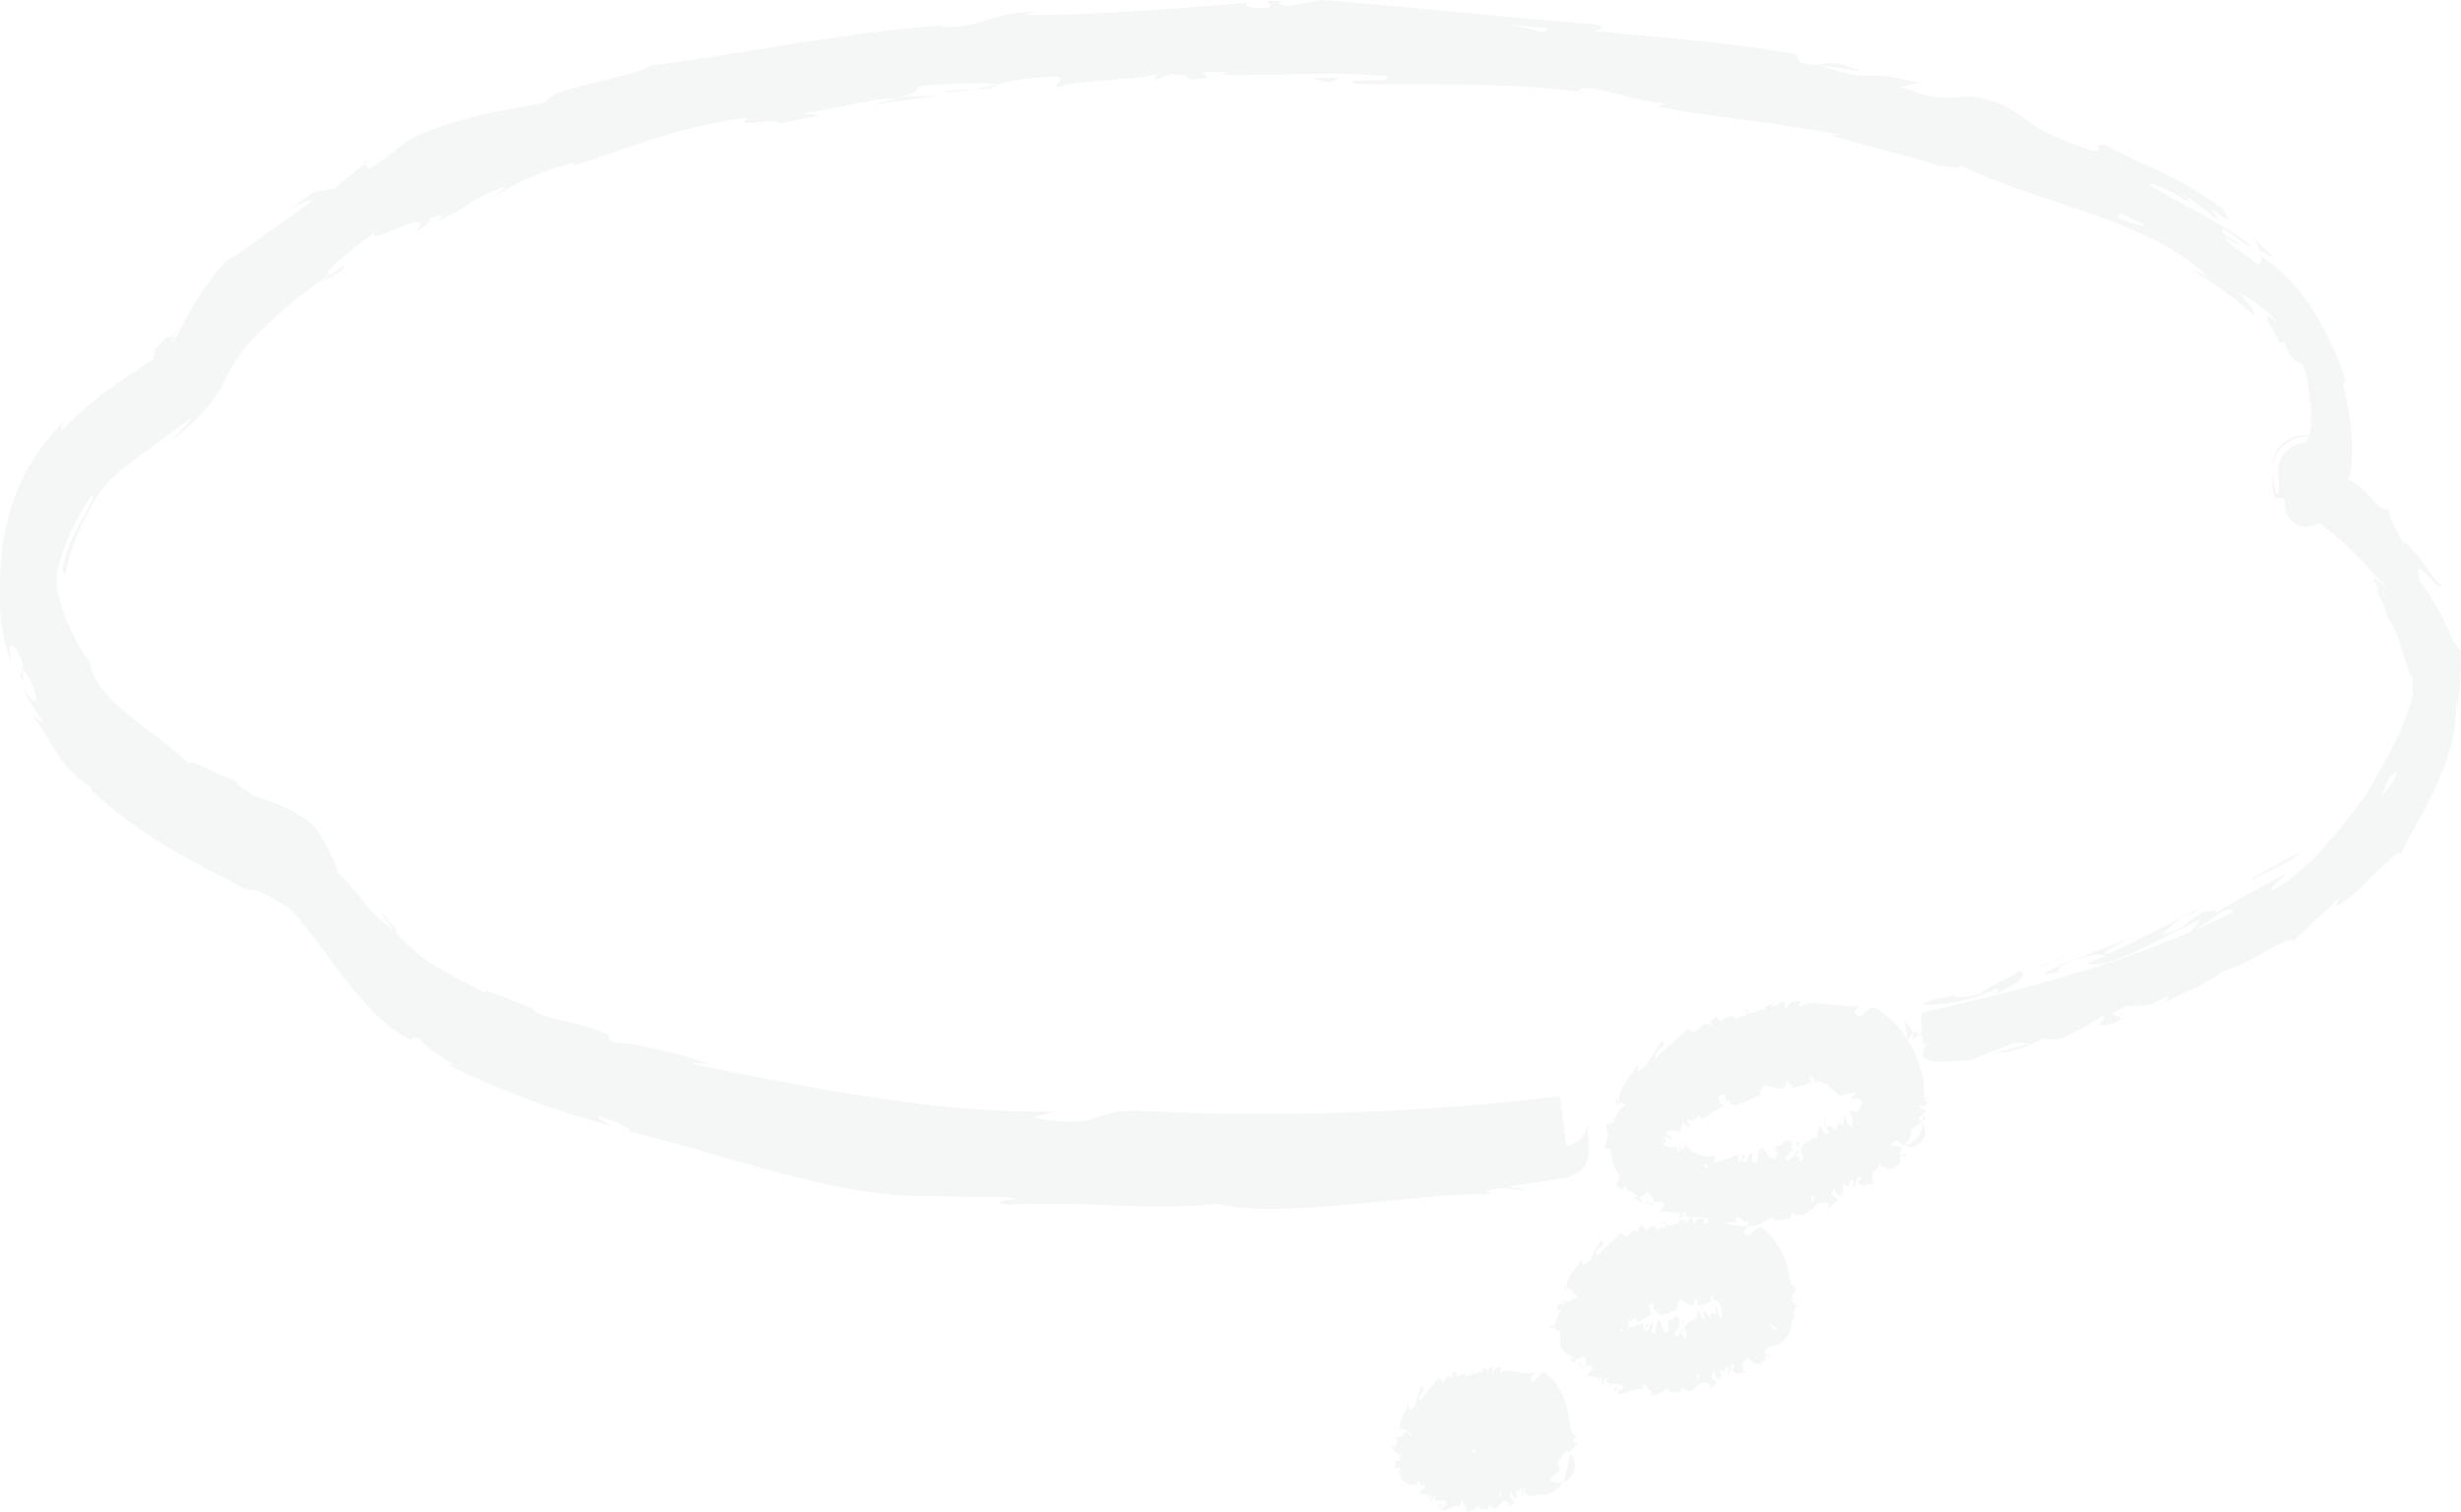 <svg xmlns="http://www.w3.org/2000/svg" xmlns:xlink="http://www.w3.org/1999/xlink" width="234" height="143.748" viewBox="0 0 234 143.748">
  <defs>
    <clipPath id="clip-path">
      <rect id="Rectangle_316" data-name="Rectangle 316" width="234" height="143.748" fill="#233946"/>
    </clipPath>
  </defs>
  <g id="Group_609" data-name="Group 609" opacity="0.05">
    <g id="Group_608" data-name="Group 608" clip-path="url(#clip-path)">
      <path id="Path_275" data-name="Path 275" d="M90.052,49.071c-.01.151.036.042.04-.038,0-.018,0-.053,0-.077-.046.1-.075.17-.042.115" transform="translate(91.812 49.919)" fill="#233946"/>
      <path id="Path_276" data-name="Path 276" d="M106.513,48.968l.17,1.216.077.545.016.121a8.609,8.609,0,0,0-2.953-3.005c-1.024-.543-1.246,1.525-2.157.323l.535-.566c-2.169.214-4.025-.7-5.795.091.095-.162.087-.37.261-.374-.4-.491-1.388.069-1.343.483-.271-.02-.1-.366-.287-.553-.41-.25-.838.747-1.1.283-.046-.073.079-.172.139-.222-.2.275-1.115.117-.79.648-.683-.153-1.147.483-1.711.261-.17.7-1.135-.044-1,.866-.2-.929-1.281-.434-1.523.113.042-.313-.42-.178-.392-.6-.432.158-.78.452-.545.887-1.19-.782-1.248,1.43-2.232.273L84.321,51.2l-.8.719-.66.656c-.224-.426.075-.654.293-.82a3.107,3.107,0,0,0,.376-.353.435.435,0,0,0-.059-.487c-.893.978-1.093,2.08-2.159,2.846-.337.17-.162-.424-.18-.632-.715,1.228-1.858,2.22-1.806,3.6-.083-.032-.119-.19-.141-.335-.073.24-.319.5.093.6l-.04-.259c.267-.046.471.133.642.374a1.775,1.775,0,0,0-.907,1.242,2.11,2.11,0,0,1-.351-.172.6.6,0,0,0,.321.319c-.006.065-.038.121-.038.188l0,.055a.524.524,0,0,1-.341-.188,1.142,1.142,0,0,0,.085.285l-.507.014a2.559,2.559,0,0,0,.156,1.089,4.618,4.618,0,0,0-.321,1.212l.467.044a3.846,3.846,0,0,0,.222.715l.143.7a1.96,1.96,0,0,0,.566,1c-.208.151.154.612-.331.913a5.263,5.263,0,0,0,.634.638c.042-.166.089-.323.141-.477.372.626,1.159.622,1.359,1.123a4.515,4.515,0,0,1-.551-.069,5.7,5.7,0,0,0,.969.6c-.111-.192-.216-.4-.309-.6.691.024.561-.792.976-.23-.156,0,.394.267.424.79.339-.105.658-.23.915.079-.006.269-.4.767-.408.943.479-.495,1.206.252,1.693-.341a1.2,1.2,0,0,0-.25.61l.339-.45c.168.224.184.309.065.614.642.265.036-1.006.709-.4-.071.028-.061.113-.2.158.743.41,1.573-.012,2.24.349a.443.443,0,0,1-.055.36c-.075.02-.147.048-.22.075a.349.349,0,0,0-.2.044c.067-.149.087-.335.206-.323-.269-.519-1.024-.038-1.01.374-.2-.04-.053-.372-.182-.572-.293-.293-.644.671-.814.178-.03-.077.065-.162.113-.206-.162.248-.82.006-.6.563-.493-.228-.846.351-1.252.065-.135.673-.828-.182-.741.731-.135-.937-.937-.6-1.113-.095.028-.3-.313-.232-.291-.636a.535.535,0,0,0-.4.784c-.9-.933-.907,1.2-1.674-.069l-2.325,2.244c-.493-.83.945-.66.489-1.513-.87.883-.782,1.8-1.69,2.327-.289.095-.178-.4-.206-.584-.537.984-1.545,1.7-1.42,2.809-.083-.032-.127-.164-.158-.283-.053.19-.295.368.119.489l-.05-.208c.533-.012.856.662,1.139.973a.706.706,0,0,1-.1.046.487.487,0,0,0-.333,0,1.026,1.026,0,0,1-.188-.016,1,1,0,0,1-.008.158c-.158.149-.341.285-1.062-.1a.6.6,0,0,0,.509.339c-.107.135-.281.166-.57-.063a.708.708,0,0,0,.077.184.33.33,0,0,0-.263.151.333.333,0,0,0,.119.456c.05.028.111.053.168.079a2.834,2.834,0,0,0-.319.539.841.841,0,0,0,.333-.065.246.246,0,0,0-.065.036l-.271.036a4.012,4.012,0,0,0-.309,1.052l.145.02-.067.18h.232c-.016.014-.024.028-.042.042.394.065.357.254.3.452a1.684,1.684,0,0,0,.03.889.574.574,0,0,1-.093.042,3.651,3.651,0,0,0,.36.537l.014-.012c.014.018.014.042.03.061a1.634,1.634,0,0,0,.941.527.361.361,0,0,1,.05.19l-.442-.168a4.858,4.858,0,0,0,.572.7c-.012-.2-.014-.382-.008-.563.572.156.82-.531.909,0-.119-.028.2.283.022.743.315-.026.612-.109.7.2-.091.244-.572.648-.632.81.545-.376.935.4,1.46-.127a1.581,1.581,0,0,0-.341.566l.372-.408c.081.228.077.313-.083.6.458.3.234-.965.634-.345-.061.022-.067.107-.188.141.515.442,1.2.046,1.654.406,0,.8-.511.085-.473.767.866.046,1.771-.64,2.47-.416l-.129-.093c.166-1.095.5.582.9.069a1.037,1.037,0,0,0-.107.485c.5.192,1.04-.254,1.755-.638l-.079.289c.3.24.776.1,1.1.2.069-.289.271-.265.113-.66.515.761,1.052.465,1.432.139.412-.331.745-.695,1.353-.168-.1.03-.184.309-.1.287l.669-.469c-.206-.442-.188-.25-.446-.561.006-.3.127-.568.291-.626-.2.4.248.733.485.931-.071-.127-.083-.3-.143-.434.664.66-.283-.921.4-.582l.075.248c.135-.194.151-.574.364-.6.323.467-.073.321.109.747.277-.166.044-1.2.537-.842-.032.2-.188.291-.232.483.568.44.533.265.786.242l-.028,0c.206-.012.418-.018.63-.046l-.22-.071c-.481-1.414.535-.693.311-1.759.226,1,.281.45.673.941.224.036.527.02.6.192-.16-.549.65-.071.355-.873.172.119.206-.226.566.141.115-.4-.335-.141-.509-.331-.095-.4.194-.535.507-.733.065-.008.127.01.192,0a2.414,2.414,0,0,0,1.852-2.333,1.192,1.192,0,0,0,.093-1.018l.141-.036c-.014-.125.05-.339.39-.523l-.374,0c-.335-.24.236-.22.341-.364-.289-.006-.357.186-.541.04-.014-.079-.018-.162-.026-.244a.646.646,0,0,0,.168-.085l-.182-.083c-.006-.091-.008-.19-.012-.291a.333.333,0,0,0,.23-.117.529.529,0,0,0,.113-.343.5.5,0,0,0-.418-.463c-.012-.087-.018-.164-.032-.259l-.024-.147-.006-.038-.042-.149-.006-.036-.022-.141-.038-.289c-.079-.319-.19-.729-.295-1.026a6.8,6.8,0,0,0-2.224-3.254c-.78-.533-1.281,1.462-1.81.291l.493-.525c.719.095,1.428-.4,2.375-.919l-.081.3c.456.18,1.107-.069,1.575-.048.063-.3.319-.329.071-.687,1.8,1.2,2.2-1.565,3.773-.765-.131.063-.228.364-.119.323l.856-.654c-.273-.408-.246-.214-.594-.471a.863.863,0,0,1,.394-.733c-.273.483.325.7.626.854-.091-.117-.1-.295-.182-.422.856.539-.341-.9.549-.715l.085.246c.184-.24.242-.644.525-.723.376.43-.125.362.079.78.343-.238.2-1.307.784-1.03-.055.22-.3.372-.362.58a2.831,2.831,0,0,0,.39.186l.067.02c.026-.008-.014.026.067-.014l.026.006a.533.533,0,0,0,.095,0,2.809,2.809,0,0,0,.327-.1h-.032a3.8,3.8,0,0,0,.778-.17l-.271-.024c-.366-1.521.8-.931.644-2.147.168,1.133.291.45.711.917.269-.022.636-.131.7.05-.147-.624.782-.285.469-1.194.186.089.246-.349.634-.014.127-.549-.364-.061-.563-.24a.9.9,0,0,1,.285-.81,1.621,1.621,0,0,1-.176.057,2.317,2.317,0,0,1-1.1-.16l.636-.458.317.279a1.381,1.381,0,0,0,.376.218c.093-.1.188-.208.287-.325a1.364,1.364,0,0,0,.416-1.175l1-.717a.944.944,0,0,0-.087-.133l-.125-.123.034,0a1.047,1.047,0,0,0-.135-.168l.42-.17.028.463c0,.014-.006.026-.006.04l.055-.04c.364-.261-.008-.434-.267-.624a.874.874,0,0,0,.523-.246l-.739-.463a.346.346,0,0,0,.01-.111c.265.024.5.117.679-.053.008.133.028-.109.388-.313h-.374c-.327-.281.25-.254.368-.479-.279.008-.368.24-.527.087l-.022-.032-.026-1.2a5.414,5.414,0,0,0-.127-.879l-.067-.248-.091-.265-.067-.194a11.514,11.514,0,0,0-.854-2.1c-.083-.164-.19-.319-.283-.479a.576.576,0,0,1,.018-.085c.028-.04-.053.055.162-.357a1.121,1.121,0,0,1,.287-.291c-.006-.055-.006-.1-.014-.153-.252-.337-.509-.671-.755-1.062M101.2,57.529c.493.652.232,1.095.295,1.664-.77-.416-.366-.917-.909-1.454.41.521-.147.9.263,1.289-.515-.238-.349-.057-.834-.547.5.9-.137.287-.03.951-.63-.222-.566-.776-.826-.277-.341-.176-.149-.683-.156-.685-.41.2.162.765.279,1.206-.422.471-.5-.384-.844-.642-.22.333-.188,1.087-.454,1.175-.071-.109-.139-.131-.143-.3-.117.729-1.05.465-1.234,1.341a.592.592,0,0,1-.119-.162,4.409,4.409,0,0,1,.414.971c-.22.091-.267.608-.509.153.143-.03.093-.224.1-.4l-.166.285c-.432-.62.246-.337.073-.848-.364.372-.735,1.111-1.151,1.01-.259-.658.751-.465.115-.933l.61.1c-.735-.939.337-.03-.386-1.052-.725,0-.652.576-1.39.553-.063.418.19.549.123.967-.877.925-1.151-1.561-1.692-.5-.1.495-.048,1.4-.658,1l.071-.814c-.683.008-.252,1.2-1.04.735.1-.319.517-.321.4-.4-.527-.576-.283.487-.65.519l-.127-.7a16.333,16.333,0,0,1-2.313.772c.059-.208.2-.42.032-.642a2.687,2.687,0,0,1-2.618-1c-.16.16-.319.313-.493.465-.067-.03-.01-.3.1-.384-.168-.329-.166.351-.4.511-.186-.036-.057-.412.117-.531a1.626,1.626,0,0,1-1.377-.04c-.048-.061-.085-.119-.135-.188a.452.452,0,0,0,.075-.119l.2.263A.492.492,0,0,1,83.7,60.5l.174.117c-.119-.218-.22-.446-.323-.689l.719.335c.01-.095.018-.194.036-.293a.577.577,0,0,1-.487-.158c.055-.523,1.032-.426,1.248-.174a8.65,8.65,0,0,1,.418-1.054c.135.22.059.4.059.606.016-.85.483.481.507-.291-.137-.079-.194-.331-.257-.444a1.12,1.12,0,0,0,1.19-.5l.156.424c.7-.285,1.339-.961,2.185-1.293-.378-.071-.614-.8-.38-.976l.353.586c.01-.454-.362-.129-.214-.747.364-.055.5.642.4.915l.3-.37c.093.186.04.319.107.568.018-.458.879.408.877-.355l.083.186c.85-.263,1.19-.588,1.9-.782-.111-.58.2-.507.337-1.016A6.252,6.252,0,0,0,95,55.427c.434-.331.089-.507.273-.868.083.523.731.432.416.836a7.157,7.157,0,0,0,1.985-.547c-.095-.224-.214-.327-.141-.5.192-.075.408.246.362.5l-.053.053c.586-.362,1.21.107,1.682.57.5.463.826.895,1.367.509l-.059.038a7.638,7.638,0,0,1,.951-.2c.267.248-.372.254-.3.669a.731.731,0,0,1,.973.232l.018.028c-.067.343-.454.59-.465,1.081-.03-.079-.095-.232-.03-.228-.265.139-.533-.038-.784-.065m-17.818,2.84,0-.028a.144.144,0,0,1,.057-.02l.184.127-.208.057a.467.467,0,0,1-.036-.135m3.946,2.248a2.052,2.052,0,0,0,.416.069c.014.2-.042.412-.143.386.069-.125-.151-.273-.273-.454m.971.083,0-.012.24-.02Zm5.712,15.681a4.5,4.5,0,0,0-.63-.816l.638.448a1.181,1.181,0,0,0,.446.192,2.207,2.207,0,0,1-.454.176m-12.183-.028c.105-.309.37-.25.307-.345-.261-.644-.24.446-.481.422l.02-.713A8.609,8.609,0,0,1,80.1,78.2c.028-.065.061-.129.089-.2.073.093.131.123.111-.139a.3.3,0,0,1-.051-.087.464.464,0,0,0,.02-.2c-.046.014-.085-.008-.129,0-.024-.061-.048-.125-.067-.166a.566.566,0,0,0,.85-.18l.137.426c.481-.111.9-.61,1.478-.778-.267-.137-.456-.883-.293-1.006l.265.628c0-.434-.259-.19-.168-.755.254.006.36.7.3.949l.2-.3a5.128,5.128,0,0,1,.087.566c0-.44.608.553.592-.2l.059.194c.57-.115.794-.388,1.274-.485-.063-.586.147-.473.252-.961.4.149.828.586,1.248.533.3-.291.091-.5.236-.84.022.529.448.5.212.873a3.215,3.215,0,0,0,1.337-.406c-.034-.228-.1-.339-.03-.509.135-.067.236.265.172.515l-.042.05c.275-.212.5-.077.695.151-.03-.02-.065-.042-.095-.059.41.715.214,1.03.279,1.561-.592-.572-.3-.923-.731-1.545.327.574-.073.778.238,1.232a1.883,1.883,0,0,1-.632-.713c.39.945-.083.238,0,.873-.463-.357-.426-.86-.6-.454a.794.794,0,0,1-.129-.677c-.279.095.135.757.228,1.2-.3.337-.362-.475-.61-.8-.145.269-.119.99-.309,1.016a.717.717,0,0,1-.1-.319c-.081.671-.723.228-.862,1.042a.7.7,0,0,1-.081-.18,6.694,6.694,0,0,1,.265,1.024c-.158.042-.208.539-.364.053.1-.006.073-.2.087-.37L85.4,79c-.279-.681.18-.289.075-.812-.257.3-.545.941-.828.776-.143-.695.535-.317.121-.893l.41.208c-.465-1.046.228.032-.226-1.095-.481-.139-.456.448-.939.287-.063.4.095.574.026.973-.658.767-.644-1.733-1.07-.767-.109.469-.166,1.365-.527.891l.135-.8c-.43-.091-.3,1.139-.749.582M79.461,78.2a.539.539,0,0,0,.242.109c-.042.2-.131.392-.192.36.077-.117-.03-.273-.05-.469m.392-.753a.5.5,0,0,1,.034.117c-.02,0-.046.006-.067,0,.012-.038.018-.077.032-.115m.2.927.16.006-.162.006Zm12.775.077.022-.05c.026.016.055.04.085.063-.036-.006-.071-.006-.107-.012M86.8,83.165a4.679,4.679,0,0,1-.107-.487c.079-.014.151-.04.23-.057a.648.648,0,0,1-.123.543m8.7-7.071.133-.063c0,.063-.022.119-.022.18a1.5,1.5,0,0,0-.111-.117m-3.9-7.578a8.033,8.033,0,0,1-2.278-.257,3.473,3.473,0,0,1,1.3-.119l-.192-.087c.123-1.093.776.535,1.289-.014-.091.063-.119.376-.115.477M97.7,66.224a3.411,3.411,0,0,1-.18-.473c.113-.038.222-.083.333-.123a.589.589,0,0,1-.154.6m9.983-9.131-.053-.03.008,0a.34.34,0,0,1,.065,0c0,.008-.016.02-.02.03m.8-.317c.006.071.006.093.008.133a.627.627,0,0,0-.25-.053Z" transform="translate(74.607 48.055)" fill="#233946"/>
      <path id="Path_277" data-name="Path 277" d="M90.5,48.944a16.161,16.161,0,0,0,6.94-1.519c.582.01.1.317.014.469,1.648-.753,3.472-1.856,2.2-2.169-1.531,1.087-2.014.925-3.68,2.145-1.452.44-2.622.4-2.428.091-.483.295-2.331.382-3.042.984" transform="translate(92.282 46.625)" fill="#233946"/>
      <path id="Path_278" data-name="Path 278" d="M103.8,42.871a9.733,9.733,0,0,0-1.127.689l1.1-.559Z" transform="translate(104.692 43.714)" fill="#233946"/>
      <path id="Path_279" data-name="Path 279" d="M108.086,44.394c0-.046-.042-.048-.059-.085-.133.151-.156.216.059.085" transform="translate(110.052 45.181)" fill="#233946"/>
      <path id="Path_280" data-name="Path 280" d="M103.6,43.017l1.133-.539a12.012,12.012,0,0,0-1.133.539" transform="translate(105.645 43.314)" fill="#233946"/>
      <path id="Path_281" data-name="Path 281" d="M106.109,11.252a4.211,4.211,0,0,1,.628,1.266c-.046-.608,3.141,2.163-.628-1.266" transform="translate(108.199 11.473)" fill="#233946"/>
      <path id="Path_282" data-name="Path 282" d="M103.4,43.29c.079-.2.25-.351.606-.545l-.786.386c-.028.107-.014.2.18.16" transform="translate(105.242 43.586)" fill="#233946"/>
      <path id="Path_283" data-name="Path 283" d="M11.488,36.931c1.3.588,2.626,1.18,4.011,1.917a41.17,41.17,0,0,0-4.011-1.917" transform="translate(11.714 37.657)" fill="#233946"/>
      <path id="Path_284" data-name="Path 284" d="M14.121,9.839a4.047,4.047,0,0,0-.792.656Z" transform="translate(13.592 10.032)" fill="#233946"/>
      <path id="Path_285" data-name="Path 285" d="M17.9,42.836a10.519,10.519,0,0,0,1.285,1.921,1.92,1.92,0,0,0,.436.214c-.588-.687-1.159-1.4-1.721-2.135" transform="translate(18.248 43.679)" fill="#233946"/>
      <path id="Path_286" data-name="Path 286" d="M233.963,61.8c-.428-.123-.907-1.323-1.559-2.676a19.42,19.42,0,0,0-2.27-3.779c-.477-1.7-.038-1.377.586-.753.606.624,1.311,1.6,1.41.927-.252.212-1.083-1.137-1.947-2.264s-1.711-2.072-1.6-1.432c-1.157-2.438-1.173-1.963-1.525-3.468-1.074.319-1.765-1.781-3.817-2.817l0,0a1.938,1.938,0,0,0,.206-.337c.572-3.46-.18-6.184-.638-8.64.089-.206.036-.715.307-.168a33.087,33.087,0,0,0-2.965-6.546,17.38,17.38,0,0,0-4.966-5.356,1.359,1.359,0,0,1-.242-.483c.2.713-.006,1.066-.291,1.169-1.359-1.291-2.9-1.868-3.139-2.7a3.939,3.939,0,0,0,1.594.838c-.541-.37-1.1-.7-1.658-1.046-.969-1.658,2.264,1.44,2.579,1.089-3.1-2.409-7.18-4.211-9.628-5.736-.1-.456,1.428.295,2.567.911,1.131.632,1.915,1.066.406-.226q1.884,1.285,3.664,2.729c-2.218-2.949,2.246,1.7.3-1.161a30.424,30.424,0,0,0-5.51-3.339l-5.718-2.747c-1.375-.178.164.7-1.2.529-3.979-1.319-5.364-2.24-6.518-3.1a9.322,9.322,0,0,0-5.148-2.044c-1.668-.006-2.482.652-6.55-.923l1.638-.392c-5.494-1.486-3.409.271-9.058-1.547,1.091-.1,4.395.715,3.577.428-3.615-1.466-2.747-.158-5.633-.759l-.456-.818c-5.946-1.076-12.575-1.583-19.2-2.218.4-.166,1.553-.252.03-.646C143.21,1.67,133.752.608,125.649,0l-3.108.549c-.709-.014-1.327-.293-.549-.4-3.153-.269-.16.384-1.686.61C118.513.794,117.936.4,119.077.22c-5.582.448-15.812,1.363-21.7,1.163l1.125-.259c-4.575.073-5.035,1.618-9.295,1.452l.8-.188C80.1,3.05,69.4,5.372,61.8,6.231c-1.2,1.111-9.676,2.084-9.931,3.522l-5.134.953a44.255,44.255,0,0,0-6.7,2.038c-2.028.832-2.662,2.006-4.979,3.345l-.357-.535c-.978.767-1.939,1.549-2.868,2.367-.693.111-1.386.236-2.08.382-.693.5-1.367,1.036-2.036,1.569.866-.563,1.955-.988,1.927-.745-1.581,1.2-3.593,2.549-5.2,3.706a17.7,17.7,0,0,1-2.993,1.993,32.182,32.182,0,0,0-2.92,3.975c-.432.709-.834,1.432-1.206,2.175l-.234.458-.182.325a9.141,9.141,0,0,1-.515.757c-.044-.147.129-.473.311-.858l.265-.6a2.953,2.953,0,0,1-.487.828c-.2.218-.321.22-.432.214-.261-.008-.313-.075-1.545,1.458.5-.246.042.475.048.634-.891.523-2.311,1.484-3.949,2.668a29.773,29.773,0,0,0-4.867,4.26l.254-.9a18.346,18.346,0,0,0-3.615,4.865A20.934,20.934,0,0,0,.393,50.963a22.716,22.716,0,0,0-.347,3.124C.012,55.122,0,55.968,0,57.026a16.849,16.849,0,0,0,.327,3.415,28.362,28.362,0,0,0,.84,2.993c-.707-3.07.254-2.464,1.034-.21-.111.376-.2.751-.291,1.141.951,1.287-.679-2.424.971.329,1.21,2.755.192,2.224-.794.673a25.944,25.944,0,0,0,2,3.234c-.065.289-.612-.4-.955-.477.572.576,1.315,2.05,2.3,3.48a9.957,9.957,0,0,0,3.246,3.27l.012.287a44.139,44.139,0,0,0,7.784,5.685c2.274,1.343,4.56,2.517,7.212,3.868.1-.115.3-.121.574-.059a3.263,3.263,0,0,1,.808.295c.66.315,1.444.826,2.222,1.216,3.013,2.892,5.211,7.5,9.745,11.474,3.51,2.4,1.266.392,2.987,1.212-.065.3,1.361,1.283,2.2,1.789.875.566,1.46.937.085.465,3.026,1.484,4.977,2.309,7.172,3.159a87.306,87.306,0,0,0,8.675,2.789c-.794-.487-1.721-.911-1.167-.911,1.46.406,3.213,1.274,2.933,1.456l-.406-.067c4.6,1.028,9.743,2.725,14.782,4.039s9.921,2.284,13.694,2.121l-.42.012q3.89.127,7.76.091c3.541.323-2.155.261.444.765,8.378-.4,13.185.616,20.041-.107,2.67.729,7.39.529,12.31.091s10.042-1.089,13.653-.98l-.452-.323c1.8-.559,2.248-.036,3.609-.105-.222-.265-2.03-.1-.909-.434l3.946-.559.495-.069.248-.034.125-.018.061-.008.016,0h0l1.27-.57,0,0,0-.006.014-.024a2.747,2.747,0,0,0,.652-.951,2.853,2.853,0,0,0,.184-.79l.01-.248v-.337l-.016-.561-.048-1.016-.018-.465,0-.172s0-.055,0-.012l-.012.137-.008.034,0,.014a2.263,2.263,0,0,1-.139.485,2.38,2.38,0,0,1-1.866,1.434l-.626-4.716a239.157,239.157,0,0,1-39.564,1.4c-5.732-.252-3.333,1.888-10.545.606l2.094-.559c-11.66.192-23.564-2.371-34.668-4.542a4.615,4.615,0,0,1,1.836.087c-2.21-1.014-8.5-2.333-8.671-2.006-1.668-.563-.271-.473-1.25-.992-2.165-1-5.926-1.327-6.9-2.254-.089-.081.1-.05.368.014-2-.632-5.685-2.446-4.714-1.482-1.793-.978-3.631-1.856-5.067-2.767a16.078,16.078,0,0,1-3.807-3.312,13.339,13.339,0,0,1-3.177-3.133l-1.331-1.581c-.428-.473-.761-.751-1.028-.745.471-.164-.394-1.636-1.39-3.512l-.206-.339-.061-.089a5.3,5.3,0,0,0-.378-.456,5.45,5.45,0,0,0-.622-.555,9.222,9.222,0,0,0-1-.66,17.053,17.053,0,0,0-1.763-.86,21.016,21.016,0,0,0-2.769-.955c.947.1-2.082-1.214-.945-1.153l-1.963-.812-.353-.151c-.048-.016-.166-.073-.325-.153l-.751-.368c-.864-.4-1.432-.578-1.341-.228-1.991-1.941-4.225-3.4-6.061-4.946-1.832-1.523-3.248-3.153-3.405-4.756a18,18,0,0,1-3.169-7.22c.01-.254.016-.491.028-.753s.046-.529.067-.794a21.129,21.129,0,0,1,3.306-7.2c.083.079.061.259-.046.527a5.386,5.386,0,0,1-.416.889c-.39.721-.913,1.624-1.343,2.525-.887,1.8-1.283,3.635-.77,3.6a20.138,20.138,0,0,1,1.474-4.48c.309-.685.652-1.351,1.014-2l.135-.242c.008-.02.077-.129.036-.075l.077-.127.267-.424a8.22,8.22,0,0,1,.557-.753c1.731-2.1,4.365-3.69,7.7-6.192,1.785-1.343-.7,1.149-1.206,1.644a18.831,18.831,0,0,0,4.649-4.857c.673-1.266.816-1.725,1.3-2.464a16.53,16.53,0,0,1,1.464-1.985,42.632,42.632,0,0,1,7.7-6.52c.032.085-.547.541-1.079.976,1.089-.747,2.708-1.486,2.369-1.783l-1.06.763c-1.074.3-.131-.687,1.171-1.755s2.927-2.218,2.973-2.416c-.763,1.087.818.341,2.254-.246,1.432-.57,2.7-1.006,1.412.479C40.163,21.627,41.1,21,40.8,20.813c1.246-.475,1.693-.5.592.36,4.365-2.143,2.609-1.9,6.742-3.47.048.2-.757.58-1.093.971a25.015,25.015,0,0,1,7.586-3.223c-.156.162.172.2-.45.422C60.118,14,64.325,12.039,71.269,11.161c-1.9,1.25,2.434-.133,2.929.592l3.724-.8L76.356,10.8c3.3-.481,6.172-1.4,9.07-1.47l-2.438.6,6.225-.818-3.569.069c3.33-.757-.467-.951,4.007-1.177-.9.162,3.355-.3,5.148.024l-.022.006A22.329,22.329,0,0,1,100.6,7.3c.658.208-.46.891-.036,1.03,1.6-.77,7.844-.648,9.878-1.4-.679.194-.7.6-.458.673l1.351-.574c1.553.115,1.781.2,1.541.529,4.672-.016-1.509-.969,4.049-.65a7.932,7.932,0,0,1-1.137.222c5.576.121,10.773-.364,15.9.1,1.476.828-4.474.028-2.785.751,7.376.065,15.323-.143,22.4.9l-1.315-.242c1.117-.984,5.213,1.167,8.852,1.206-.889-.053-1.236.428-.986.343,4.8.915,9.9,1.3,17.21,2.618l-.967.073c2.753.868,7.336,1.911,10.288,2.888.961-.028,2.66.519,1.751-.174,4.379,2.107,8.727,3.328,12.892,4.8,4.136,1.462,8.17,3.205,11.179,6.174-.812-.582-2.1-1.113-1.438-.683a33.66,33.66,0,0,1,5.607,4.173c-.053-.729-.424-.862-1.311-2.125a11.669,11.669,0,0,1,3.686,3c-2.4-2.228-.489.5.032,1.747-.012-.263.39.008.438-.174.681,1.755.895,1.771,1.313,1.923a1.591,1.591,0,0,1,.465.3,11.772,11.772,0,0,1,.572,4.617,5.116,5.116,0,0,1,.135-1.371,17.983,17.983,0,0,1,0,2.894c-.075.2-.141.38-.2.551.046.006.091.006.135.012,0,.046-.006.089-.012.133-.059-.006-.107-.028-.166-.03-.071.18-.135.36-.2.543l-.014,0a2.71,2.71,0,0,0-2.634,2.785c.01.36.042.862.1,1.587-.291,1.761-.622-1.165-.671-1.587-.008-.077.018-.158.014-.234,0,.063-.018.119-.018.18v.055c-.012,3.969.753,1.848,1.2,2.7l.014.329.008.206a2.094,2.094,0,0,0,1.4,1.882,2.055,2.055,0,0,0,1.789-.238c.083.053.172.091.252.145a17.049,17.049,0,0,1,2.254,1.846c1.46,1.394,2.868,2.985,4.623,4.769-3.539-3.306-.86-.325-1.592-.275.6,1.072,1.295,2.716.889,2.363,1.474,1.69,1.258,3.3,2.537,6.11a7.424,7.424,0,0,0,0,1.375,21.193,21.193,0,0,1-1.153,3.359,54.736,54.736,0,0,1-3.413,6.287c-1.634,2.256-2.753,3.553-3.846,4.811a25.058,25.058,0,0,1-3.52,3.268c-.434.279-.87.557-1.315.824-.862.168,1.228-1.495,1.2-1.515-2.6,1.319-4.482,2.387-6.859,3.787.42-.394-.166-.287-1.016-.141-1.979.945-1.05,1.3-3.854,2.119a10.241,10.241,0,0,1,1.719-1.587c-2.3,1.175-4.567,2.428-7.073,3.454-.792-.107,1.377-1.022,2.173-1.561-2.763,1.19-7.338,2.71-8.095,3.484l1.442-.254c-.376-.024-.028-.46.557-.719,2.365-1.165,3.642-.935,3.839-.788l-1.787.717c2.274.568,7.313-2.63,10.8-4.181L208.3,88.6c-8.808,3.789-18.446,6.091-25.547,7.677-.139.032-.053,1.034.01,1.878a.636.636,0,0,0-.248.2l-.024,0-.095-.022c-.218-.067-.194-.222.053-.37a1.257,1.257,0,0,0-.559.291,3.349,3.349,0,0,1,.016.636c.087-.174.267-.465.5-.493.057-.014.091-.024.107-.03-.006.036.026.061.135.061l.127-.024c.018.285.028.523.022.689l-.081.075.079-.024c-.006.1-.02.168-.044.172.125-.026.265-.061.392-.089-.357,1.01-1.476,2.216,4.352,1.521l4.088-1.608,1.474.1-3.553.931a10.271,10.271,0,0,0,4.674-1.426,3.979,3.979,0,0,0,1.907.01q1.948-1.036,3.852-2.131c.616.2-1.622,1.313,1.208.616,1.779-1.042-2.1-.19.971-1.519,2.123-.283,1.682.275,3.862-.959.408.109-.016.446-.9.9,1.973-1.032,5.393-2.327,6.2-3.316,2.276-.384,6.524-3.684,6.8-2.844.5-.549,2.916-2.8,4.457-4.183-1.135,1.618.43.46,2.151-1.131,1.735-1.567,3.462-3.688,3.6-2.916.547-1.448,2.022-3.633,3.248-6.293a24.921,24.921,0,0,0,1.545-4.227,14.6,14.6,0,0,0,.45-4.395,3.431,3.431,0,0,1,.081,1.371,29.873,29.873,0,0,0,.357-5.916M221.35,42.2l-.026-.014h0ZM151.535,3.124l1.947.2-1.949-.188Zm-4.51-.436c.265.228-.057.41-.862.315.452-.093-1.41-.384-2.585-.654ZM201.46,20.744a.514.514,0,0,1,.119-.491c.8.364,1.6.747,2.393,1.139-.271.1-.978-.044-2.512-.648m18.717,20.815c.048.016.095.022.139.04.008.028.016.053.026.081a1.313,1.313,0,0,0-.182-.03c.006-.03.01-.063.016-.091m7.774,31.754c-.02.065-.046.131-.065.192-.044.145-.083.285-.123.424-.392.626-.814,1.232-1.264,1.826a8.779,8.779,0,0,1,.782-1.971c.226-.145.444-.315.671-.471M211.432,86.55c.507-.1.967-.073.9.17-1.165.588-2.357,1.147-3.563,1.676.9-.6,1.8-1.21,2.66-1.846" transform="translate(0 -0.001)" fill="#233946"/>
      <path id="Path_287" data-name="Path 287" d="M26.994,7.858c-.115.036-.218.073-.335.109.135-.042.244-.077.335-.109" transform="translate(27.184 8.012)" fill="#233946"/>
      <path id="Path_288" data-name="Path 288" d="M25.26,47.531a5.281,5.281,0,0,0,.727.186c-.2-.05-.491-.131-.727-.186" transform="translate(25.758 48.466)" fill="#233946"/>
      <path id="Path_289" data-name="Path 289" d="M96.949,45.791a1.434,1.434,0,0,0,.491-.087Z" transform="translate(98.859 46.603)" fill="#233946"/>
      <path id="Path_290" data-name="Path 290" d="M8.4,15.831c.1-.222.224-.493.4-.893Z" transform="translate(8.564 15.231)" fill="#233946"/>
      <path id="Path_291" data-name="Path 291" d="M110.268,20.607c.04,0,.075.02.115.02.01-.028.02-.059.032-.087l.01-.028a3.067,3.067,0,0,0-3.45,3.207,3.292,3.292,0,0,1,3.292-3.112" transform="translate(109.081 20.897)" fill="#233946"/>
      <path id="Path_292" data-name="Path 292" d="M17.144,7.794l.073.131.584-.446Z" transform="translate(17.481 7.625)" fill="#233946"/>
      <path id="Path_293" data-name="Path 293" d="M107.334,16.177a1.493,1.493,0,0,0,.186.531,1.834,1.834,0,0,0-.186-.531" transform="translate(109.448 16.495)" fill="#233946"/>
      <path id="Path_294" data-name="Path 294" d="M111.713,27.8a.6.6,0,0,0,.362.067l-.016-.024Z" transform="translate(113.913 28.348)" fill="#233946"/>
      <path id="Path_295" data-name="Path 295" d="M15.467,13.393c-.164.107-.307.212-.432.313-.973.8-.309.279.432-.313" transform="translate(14.834 13.656)" fill="#233946"/>
      <path id="Path_296" data-name="Path 296" d="M48.024,3.977c-.717.162-1.43.321-2.173.454,1.22-.063,2.159-.123,2.173-.454" transform="translate(46.754 4.054)" fill="#233946"/>
      <path id="Path_297" data-name="Path 297" d="M11.283,36.834c-.01,0,0,0-.016.006l.446.192Z" transform="translate(11.489 37.557)" fill="#233946"/>
      <path id="Path_298" data-name="Path 298" d="M47.451,4.2a24.259,24.259,0,0,0-3.169.277A18.139,18.139,0,0,0,47.451,4.2" transform="translate(45.154 4.283)" fill="#233946"/>
      <path id="Path_299" data-name="Path 299" d="M97.007,45.169c.012.04-.016.079-.059.117L97.663,45Z" transform="translate(98.858 45.884)" fill="#233946"/>
      <path id="Path_300" data-name="Path 300" d="M96.587,45.427a2.187,2.187,0,0,0,.727-.287Z" transform="translate(98.489 46.028)" fill="#233946"/>
      <path id="Path_301" data-name="Path 301" d="M95.842,45.86l1.5-.578a4.846,4.846,0,0,0-1.5.578" transform="translate(97.73 46.173)" fill="#233946"/>
      <path id="Path_302" data-name="Path 302" d="M106.095,42.646l-.061.23c.614-.673,3.825-1.723,4.639-2.8-1.115.753-3.013,1.531-4.579,2.567" transform="translate(108.122 40.867)" fill="#233946"/>
      <path id="Path_303" data-name="Path 303" d="M64.545,3.645l-2.9.1,1.947.366Z" transform="translate(62.863 3.715)" fill="#233946"/>
      <path id="Path_304" data-name="Path 304" d="M84.552,53.854a2.446,2.446,0,0,1,.315.448c-.182-.38.226-.675-.315-.448" transform="translate(86.217 54.833)" fill="#233946"/>
      <path id="Path_305" data-name="Path 305" d="M82.066,47.515a1.082,1.082,0,0,0,.44.309.659.659,0,0,0,.034-.166Z" transform="translate(83.682 48.45)" fill="#233946"/>
      <path id="Path_306" data-name="Path 306" d="M77.881,56.623v0l0,0Z" transform="translate(79.411 57.735)" fill="#233946"/>
      <path id="Path_307" data-name="Path 307" d="M90.565,53.019a1.9,1.9,0,0,0,.032-.236l-.129.093a1.37,1.37,0,0,1,.1.143" transform="translate(92.25 53.822)" fill="#233946"/>
      <path id="Path_308" data-name="Path 308" d="M89.65,55A1.432,1.432,0,0,0,91.4,52.9,2.317,2.317,0,0,1,89.65,55" transform="translate(91.416 53.941)" fill="#233946"/>
      <path id="Path_309" data-name="Path 309" d="M89.6,53.991c.036-.008.067-.024.1-.034-.018-.006-.034-.02-.053-.028l-.05.063" transform="translate(91.365 54.989)" fill="#233946"/>
      <path id="Path_310" data-name="Path 310" d="M78.593,53.9l-.123-.087.071.127Z" transform="translate(80.016 54.868)" fill="#233946"/>
      <path id="Path_311" data-name="Path 311" d="M88.991,55.262a1.11,1.11,0,0,0-.147-.21l0,0Z" transform="translate(90.592 56.135)" fill="#233946"/>
      <path id="Path_312" data-name="Path 312" d="M76.152,51.836a.272.272,0,0,0,.012-.105c-.014-.267-.034-.1-.012.105" transform="translate(77.642 52.609)" fill="#233946"/>
      <path id="Path_313" data-name="Path 313" d="M78.1,56.622a1.7,1.7,0,0,1-.434.077c.145.133.277.216.434-.077" transform="translate(79.192 57.736)" fill="#233946"/>
      <path id="Path_314" data-name="Path 314" d="M80.839,47.857l0,.012a.3.3,0,0,1,.069-.022Z" transform="translate(82.431 48.788)" fill="#233946"/>
      <path id="Path_315" data-name="Path 315" d="M77.88,56.8a.789.789,0,0,0-.432-.283.467.467,0,0,0,.432.283" transform="translate(78.973 57.632)" fill="#233946"/>
      <path id="Path_316" data-name="Path 316" d="M79.188,62.2a3.772,3.772,0,0,1,.206.5c-.115-.4.168-.608-.206-.5" transform="translate(80.748 63.397)" fill="#233946"/>
      <path id="Path_317" data-name="Path 317" d="M78.26,57.492a1.053,1.053,0,0,0,.313.357.623.623,0,0,0,.03-.158Z" transform="translate(79.801 58.623)" fill="#233946"/>
      <path id="Path_318" data-name="Path 318" d="M74.632,64.325Z" transform="translate(76.098 65.591)" fill="#233946"/>
      <path id="Path_319" data-name="Path 319" d="M73.254,62.024l.131-.018,0-.008c-.038,0-.1.032-.133.026" transform="translate(74.697 63.218)" fill="#233946"/>
      <path id="Path_320" data-name="Path 320" d="M84.581,61.692l-.115.03c.02.129.123.166.115-.03" transform="translate(86.13 62.906)" fill="#233946"/>
      <path id="Path_321" data-name="Path 321" d="M73.175,62.547l.006-.022-.03,0Z" transform="translate(74.592 63.751)" fill="#233946"/>
      <path id="Path_322" data-name="Path 322" d="M73.013,62.642l.307.04-.309-.317a.364.364,0,0,0,0,.277" transform="translate(74.423 63.592)" fill="#233946"/>
      <path id="Path_323" data-name="Path 323" d="M82.728,64.391a1.252,1.252,0,0,0-.141-.21h0Z" transform="translate(84.212 65.444)" fill="#233946"/>
      <path id="Path_324" data-name="Path 324" d="M73.708,60.6a.184.184,0,0,0,.006-.081c-.034-.218-.04-.083-.006.081" transform="translate(75.136 61.592)" fill="#233946"/>
      <path id="Path_325" data-name="Path 325" d="M74.824,64.331a1.293,1.293,0,0,1-.388-.012c.073.143.151.238.388.012" transform="translate(75.902 65.585)" fill="#233946"/>
      <path id="Path_326" data-name="Path 326" d="M77.353,57.663l0,.012a.154.154,0,0,1,.05-.012Z" transform="translate(78.877 58.798)" fill="#233946"/>
      <path id="Path_327" data-name="Path 327" d="M74.314,64.157a.317.317,0,0,0,.246.327c-.048-.125-.095-.277-.246-.327" transform="translate(75.778 65.42)" fill="#233946"/>
      <path id="Path_328" data-name="Path 328" d="M76.108,65.766l.218-.446-.343.071Z" transform="translate(77.48 66.606)" fill="#233946"/>
      <path id="Path_329" data-name="Path 329" d="M69.205,64.446a1.116,1.116,0,0,0,.242.372.729.729,0,0,0,.018-.156Z" transform="translate(70.568 65.714)" fill="#233946"/>
      <path id="Path_330" data-name="Path 330" d="M73.564,71.143a1.629,1.629,0,0,0,.727-2.7l-.465,2.111a2.148,2.148,0,0,1-.263.594" transform="translate(75.013 69.786)" fill="#233946"/>
      <path id="Path_331" data-name="Path 331" d="M66.825,69.92Z" transform="translate(68.139 71.296)" fill="#233946"/>
      <path id="Path_332" data-name="Path 332" d="M83.242,70.88l-.374.02c-.349-.2.228-.182.315-.357-.287.03-.337.206-.535.089-.113-.452-.129-.822-.271-1.529a6.845,6.845,0,0,0-.331-1.414,5.705,5.705,0,0,0-1.854-2.714c-.624-.418-1.141,1.553-1.493.475l.434-.572c-1.4.355-2.306-.578-3.33.079.063-.154.071-.362.166-.351-.194-.517-.757-.036-.745.374-.143-.044-.036-.374-.133-.576-.216-.293-.469.656-.6.164-.022-.079.046-.16.081-.2-.115.248-.6-.02-.434.547-.364-.242-.612.315-.917.01-.079.66-.616-.222-.523.687-.127-.935-.719-.646-.83-.164.01-.291-.244-.248-.246-.648-.244.069-.43.291-.271.751-.178-.246-.313-.3-.424-.259a.339.339,0,0,0-.077.046c-.044.018.05,0-.109.055l-.024.036-.087.17c-.123.236-.168.4-.588-.214a19.338,19.338,0,0,0-1.753,2.212c-.594-.761.677-.644.105-1.428-.547.842-.329,1.735-.98,2.228-.234.1-.263-.335-.333-.5-.236.921-.965,1.513-.646,2.323a.431.431,0,0,1-.21-.206c-.006.139-.21.277.208.357l-.085-.151a1.7,1.7,0,0,1,1.046.531.77.77,0,0,0-.012.123l-.026,0-.406-.382a4.328,4.328,0,0,0-.549.489l-.343.04c-.034-.012-.057-.014-.1-.028.008.012.034.022.046.034l-.1.012a1.977,1.977,0,0,1,.172.2.746.746,0,0,1-.145-.046.536.536,0,0,0,.162.232,3.205,3.205,0,0,0-.254.679l-.309-.349c-.182.351.428.755.879,1.089a1.539,1.539,0,0,0-.044.448l-.416-.016a3.4,3.4,0,0,1-.172.677l.561.006a.513.513,0,0,1-.008.059,1.315,1.315,0,0,0-.012.178,1.361,1.361,0,0,1-.188.069l.172.172A1.149,1.149,0,0,0,67.685,75.5a.2.2,0,0,0,.141.105,1.126,1.126,0,0,0-.038-.147,1.145,1.145,0,0,0,.329-.131L68.3,75.2a.687.687,0,0,1-.127.4c.285-.028.566-.125.563.16-.129.22-.626.59-.713.735.553-.353.737.368,1.262-.137a2.068,2.068,0,0,0-.38.535l.376-.386a.676.676,0,0,1-.166.563c.325.283.345-.929.563-.341-.05.026-.067.109-.17.143.347.406.923.018,1.212.357-.085.788-.39.091-.44.761.669.046,1.361-.644,1.854-.388l-.079-.1c.178-1.089.343.6.671.091a1.382,1.382,0,0,0-.1.483c.38.2.8-.236,1.313-.61l-.057.289c.226.242.572.117.818.216.038-.287.172-.254.05-.654.945,1.511,1.137-1.04,2.024.111-.073.02-.117.287-.055.273l.465-.406c-.186-.45-.158-.261-.37-.586-.014-.291.053-.543.166-.582-.115.37.24.737.432.953-.063-.133-.083-.3-.139-.438.549.711-.285-.923.25-.515l.077.246c.085-.174.063-.525.22-.521.291.481-.024.293.154.723.153-.1.03-.691.141-.8a1.941,1.941,0,0,0,.168.174,1.167,1.167,0,0,0-.107.323c.483.485.444.321.646.333l-.024-.006c.166.016.337.034.511.038l-.188-.1a1.549,1.549,0,0,1-.048-.147c.075.024.131.075.21.093a2.289,2.289,0,0,0,2.5-1.177,1.623,1.623,0,0,1-.6.081c-.085-.119-.349-.018-.495-.16-.145-.39.158-.473.463-.679.287-.194.57-.537.176-.978-.008-.018-.024-.028-.032-.046l.463-.8c.115-.089.392-.2.279-.323l-.089-.008,0,0,0,0,.289-.067h0l.044.032a1.617,1.617,0,0,1,.222.248l.079-.364,0,0c.372-.059.378-.119.327-.325a.582.582,0,0,0,.295-.36.5.5,0,0,1-.355.065.721.721,0,0,1,.382-.745M73.225,72.52a.777.777,0,0,1,.042-.327l.089.349a.1.1,0,0,1-.131-.022m.154.012a1.489,1.489,0,0,1-.091-.374.4.4,0,0,1,.1-.107,1.222,1.222,0,0,1,.089.374.512.512,0,0,1-.1.107m2.462,4.314c-.034-.135-.077-.317-.105-.485.057-.01.109-.026.162-.038a.754.754,0,0,1-.057.523M81.9,72.5l.022-.038a.059.059,0,0,1-.022.038m.507-.21.02,0c.02-.008.014,0-.02,0" transform="translate(66.793 65.612)" fill="#233946"/>
      <path id="Path_333" data-name="Path 333" d="M65.892,67.221a.109.109,0,0,0-.012-.061c-.077-.158-.055-.061.012.061" transform="translate(67.128 68.399)" fill="#233946"/>
      <path id="Path_334" data-name="Path 334" d="M67,69.921a1.143,1.143,0,0,1-.343,0c.034.123.083.2.343,0" transform="translate(67.966 71.295)" fill="#233946"/>
      <path id="Path_335" data-name="Path 335" d="M68.532,64.563l0,.012c.012-.008.024,0,.038-.008Z" transform="translate(69.882 65.834)" fill="#233946"/>
      <path id="Path_336" data-name="Path 336" d="M67.756,70.883l.05.368.222-.438Z" transform="translate(69.09 72.206)" fill="#233946"/>
    </g>
  </g>
</svg>
